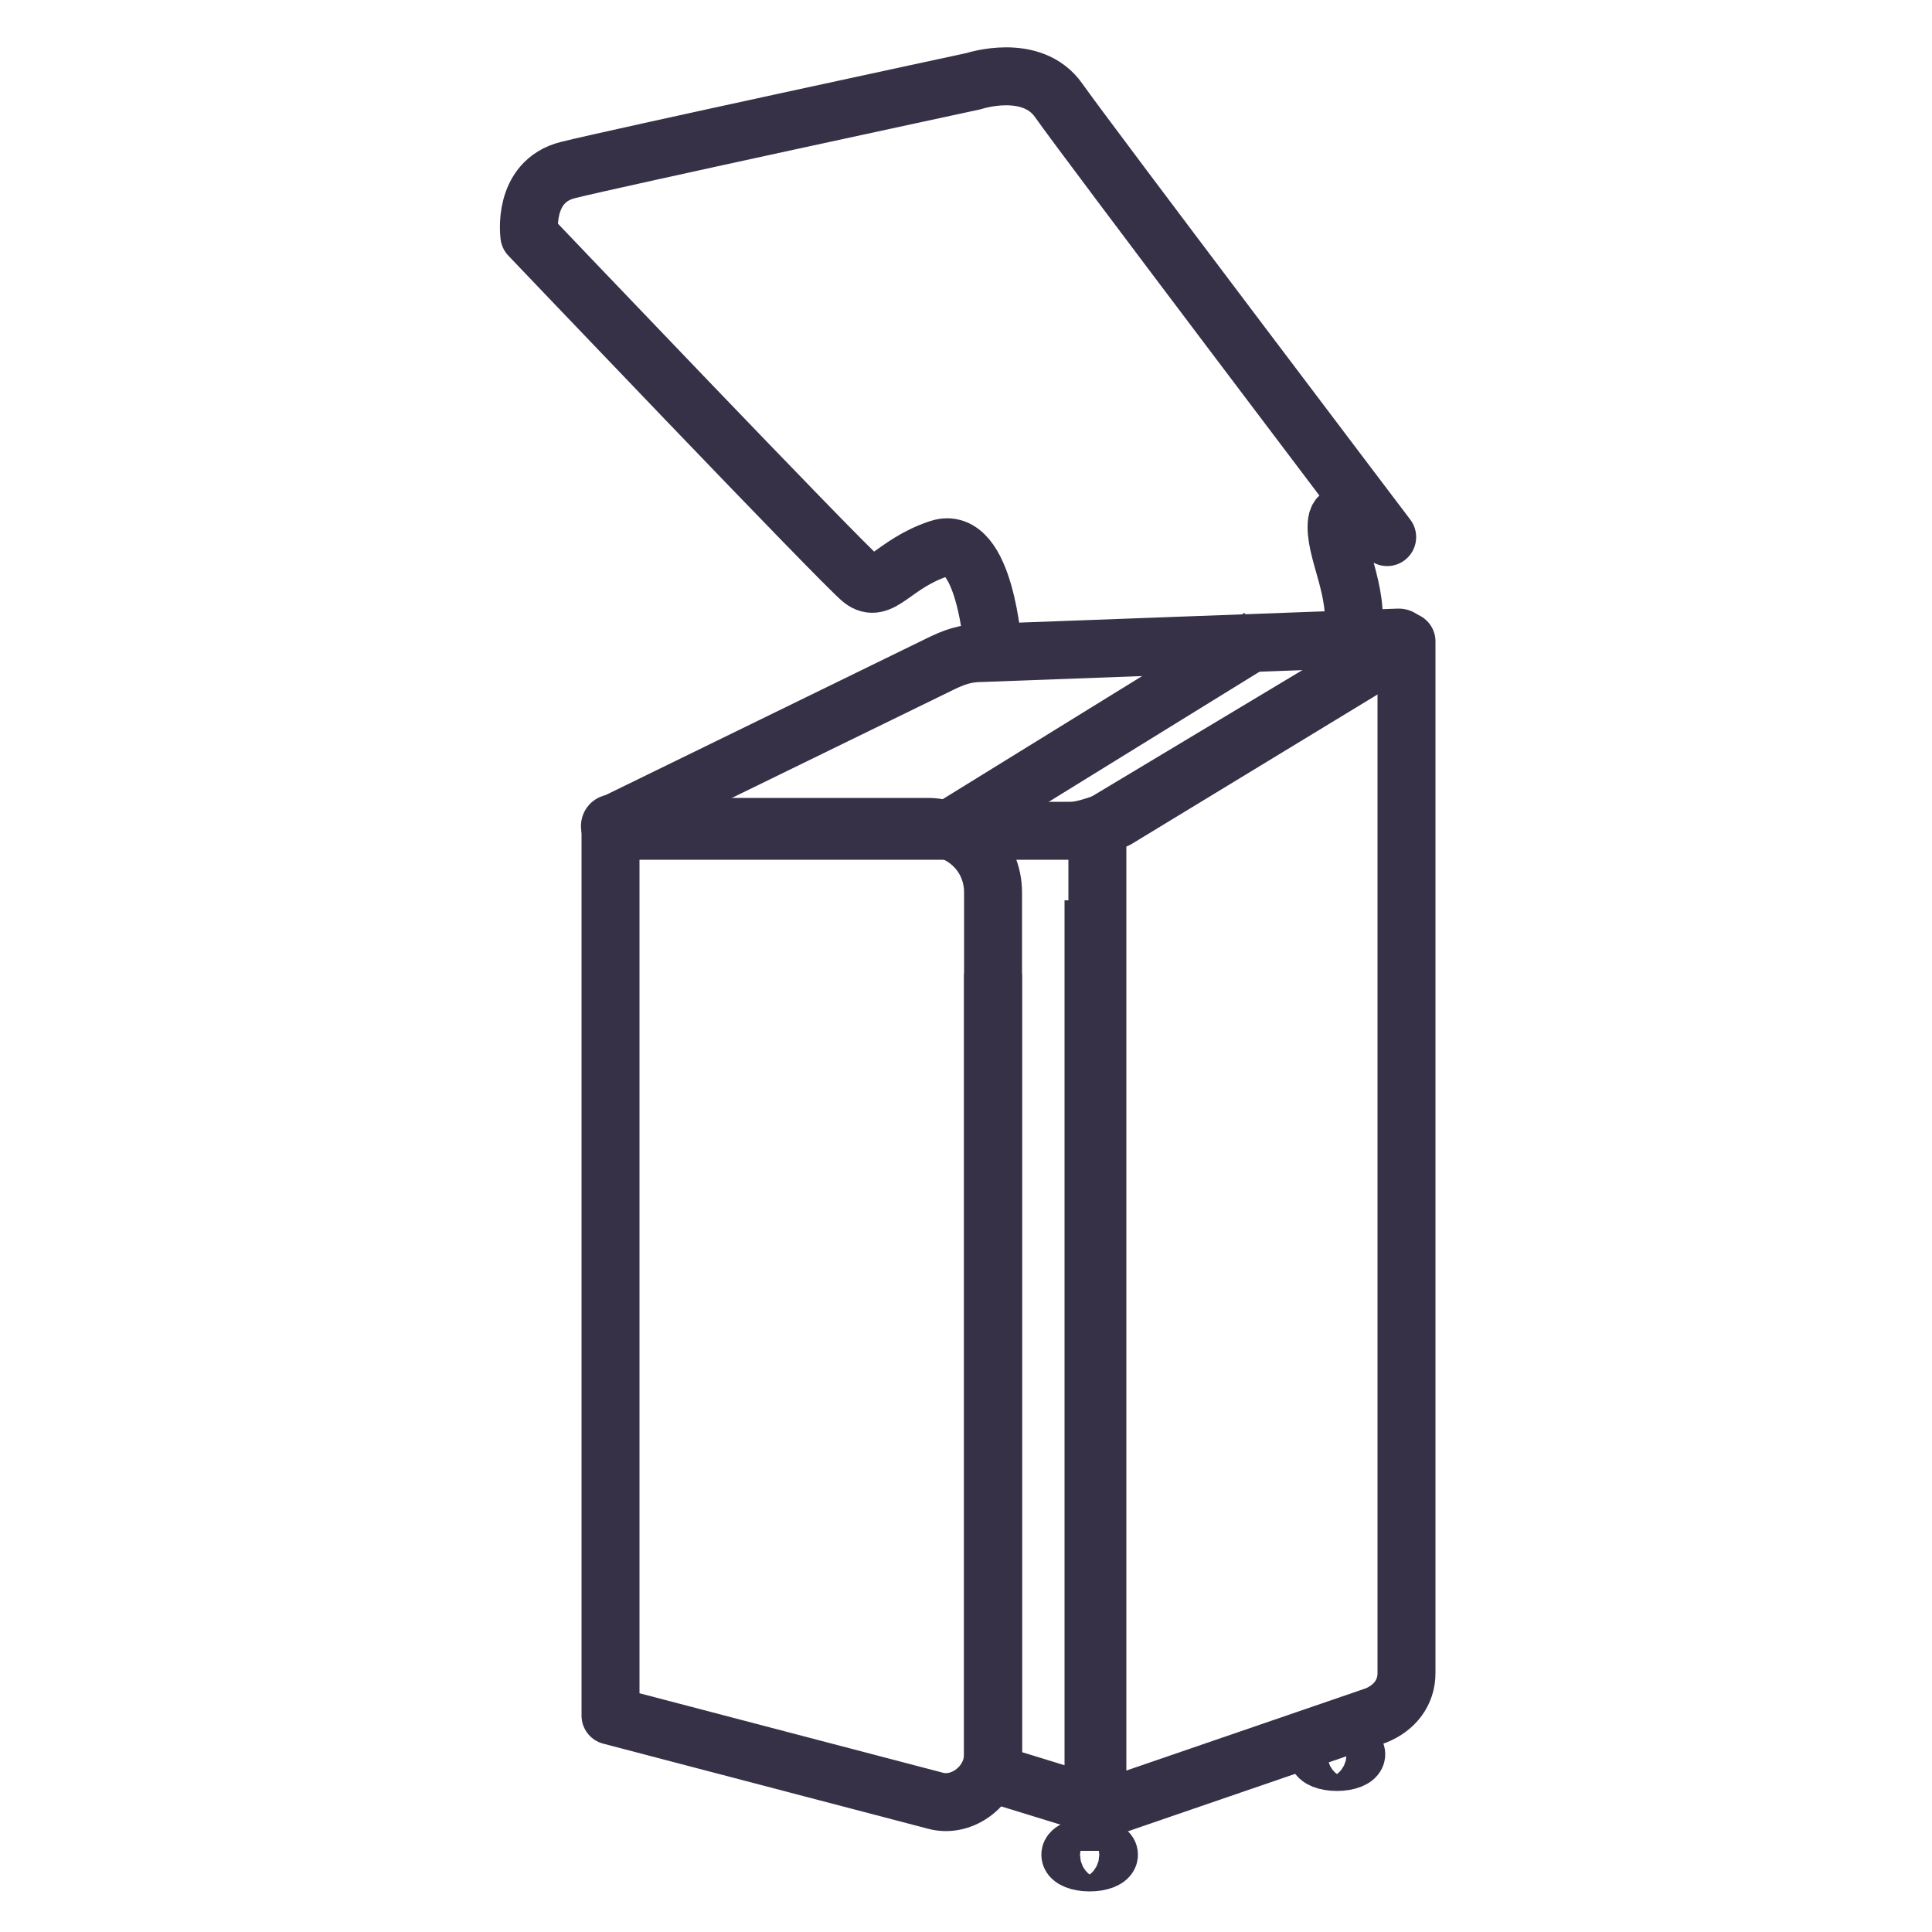 <?xml version="1.0" encoding="utf-8"?>
<!-- Generator: Adobe Illustrator 24.3.0, SVG Export Plug-In . SVG Version: 6.00 Build 0)  -->
<svg version="1.1" id="Layer_1" xmlns="http://www.w3.org/2000/svg" xmlns:xlink="http://www.w3.org/1999/xlink" x="0px" y="0px"
	 viewBox="0 0 50 50" style="enable-background:new 0 0 50 50;" xml:space="preserve">
<style type="text/css">
	.st0{fill:#353148;}
	.st1{fill:none;stroke:#363147;stroke-width:1.5;stroke-linejoin:round;stroke-miterlimit:10;}
</style>
<path class="st0" d="M-115.9,32.8"/>
<g>
	<path class="st1" d="M27.7,21.5H15.9c-0.1,0-0.2-0.2,0-0.2l8.4-4.1c0.4-0.2,0.7-0.3,1.1-0.3l10.8-0.4c0.1,0,0.2,0.2,0.1,0.2
		l-7.4,4.5C28.5,21.3,28.1,21.5,27.7,21.5z"/>
	<path class="st1" d="M24.2,46.6l-8.4-2.2v-23H24c0.9,0,1.7,0.7,1.7,1.7v22.3C25.7,46.2,24.9,46.8,24.2,46.6z"/>
	<path class="st1" d="M28.9,46.7l6.7-2.3c0.5-0.2,0.8-0.6,0.8-1.1V16.6l-8,4.8v24.8C28.3,46.6,28.6,46.7,28.9,46.7z"/>
	<polyline class="st1" points="28.3,23.3 28.3,46.7 25.7,45.9 25.7,25.2 	"/>
	<line class="st1" x1="28.2" y1="46.6" x2="28.2" y2="47.9"/>
	<ellipse class="st1" cx="28.2" cy="48" rx="0.5" ry="0.2"/>
	<line class="st1" x1="34.6" y1="44.6" x2="34.6" y2="45.2"/>
	<ellipse class="st1" cx="34.6" cy="45.4" rx="0.5" ry="0.2"/>
	<line class="st1" x1="24.5" y1="21.5" x2="32.6" y2="16.5"/>
	<path class="st1" d="M25.7,16.8c0,0-0.2-3-1.4-2.6c-1.2,0.4-1.5,1.2-2,0.8s-8.6-8.9-8.6-8.9s-0.2-1.4,1-1.7
		c1.2-0.3,10.5-2.3,10.5-2.3s1.5-0.5,2.2,0.5c0.7,1,8.5,11.3,8.5,11.3s-1.2-1-1.3-0.4c-0.1,0.7,0.6,1.8,0.4,2.9"/>
</g>
</svg>
